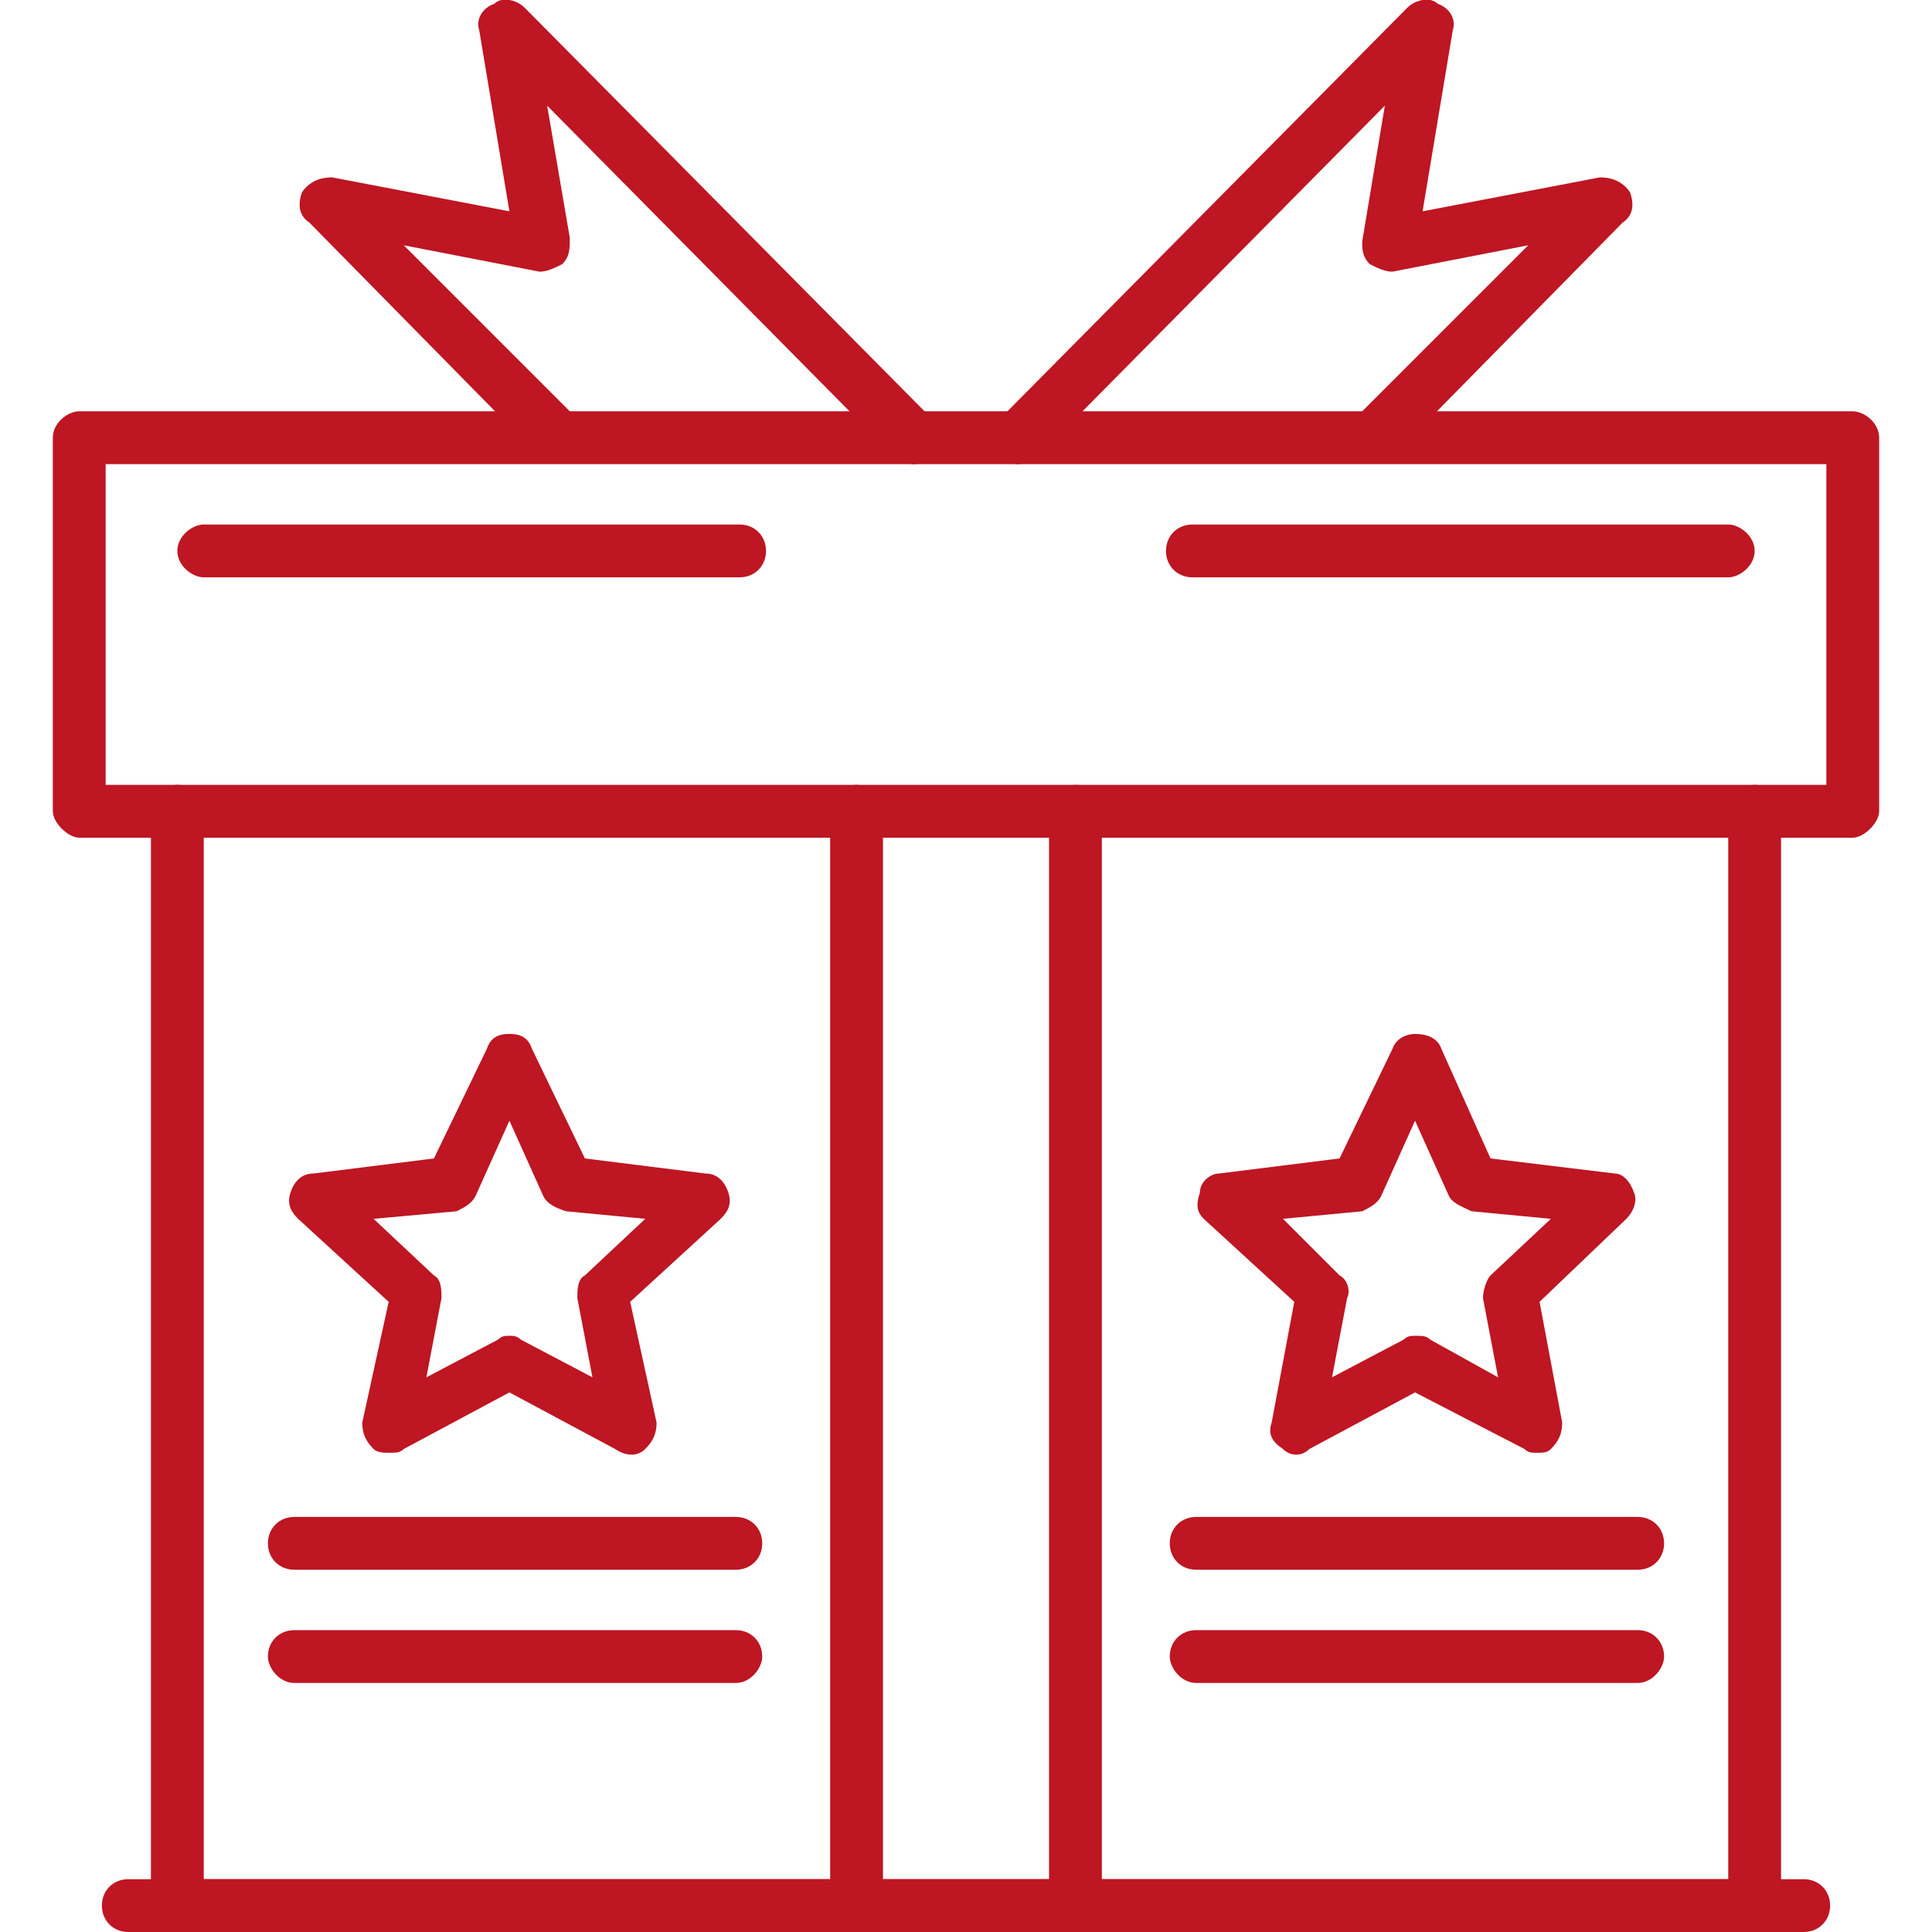 <svg xmlns="http://www.w3.org/2000/svg" xmlns:xlink="http://www.w3.org/1999/xlink" width="512" height="512" x="0" y="0" viewBox="0 0 512 512" style="enable-background:new 0 0 512 512" xml:space="preserve" fill-rule="evenodd" class=""><g><path d="M465 512H47c-4 0-7-3-7-7V215c0-4 3-7 7-7s7 3 7 7v283h404V215c0-4 3-7 7-7s7 3 7 7v290c0 4-3 7-7 7z" fill="#be1622" opacity="1" data-original="#000000"></path><path d="M491 222H21c-3 0-7-4-7-7v-99c0-4 4-7 7-7h470c3 0 7 3 7 7v99c0 3-4 7-7 7zM28 208h456v-85H28z" fill="#be1622" opacity="1" data-original="#000000"></path><path d="M242 123c-1 0-3-1-5-2l-92-93 6 35c0 3 0 5-2 7-2 1-4 2-6 2l-36-7 46 46c3 2 3 7 0 10-3 2-7 2-10 0L82 59c-3-2-3-5-2-8 2-3 5-4 8-4l47 9-8-48c-1-3 1-6 4-7 2-2 6-1 8 1l108 109c3 2 3 7 0 10-1 1-3 2-5 2zM270 123c-2 0-4-1-5-2-3-3-3-8 0-10L373 2c2-2 6-3 8-1 3 1 5 4 4 7l-8 48 47-9c3 0 6 1 8 4 1 3 1 6-2 8l-61 62c-3 2-7 2-10 0-3-3-3-8 0-10l46-46-36 7c-2 0-4-1-6-2-2-2-2-4-2-6l6-36-92 93c-2 1-4 2-5 2zM478 512H34c-4 0-7-3-7-7s3-7 7-7h444c4 0 7 3 7 7s-3 7-7 7zM196 153H54c-3 0-7-3-7-7s4-7 7-7h142c4 0 7 3 7 7s-3 7-7 7zM458 153H316c-4 0-7-3-7-7s3-7 7-7h142c3 0 7 3 7 7s-4 7-7 7z" fill="#be1622" opacity="1" data-original="#000000"></path><path d="M285 512c-3 0-7-3-7-7V215c0-4 4-7 7-7 4 0 7 3 7 7v290c0 4-3 7-7 7zm-58 0c-4 0-7-3-7-7V215c0-4 3-7 7-7 3 0 7 3 7 7v290c0 4-4 7-7 7zM103 385c-1 0-3 0-4-1-2-2-3-4-3-7l7-32-24-22c-2-2-3-4-2-7s3-5 6-5l32-4 14-29c1-3 3-4 6-4s5 1 6 4l14 29 32 4c3 0 5 2 6 5s0 5-2 7l-24 22 7 32c0 3-1 5-3 7s-5 2-8 0l-28-15-28 15c-1 1-2 1-4 1zm32-31c1 0 2 0 3 1l19 10-4-21c0-2 0-5 2-6l16-15-21-2c-3-1-5-2-6-4l-9-20-9 20c-1 2-3 3-5 4l-22 2 16 15c2 1 2 4 2 6l-4 21 19-10c1-1 2-1 3-1zM195 416H78c-4 0-7-3-7-7s3-7 7-7h117c4 0 7 3 7 7s-3 7-7 7zM195 446H78c-4 0-7-4-7-7 0-4 3-7 7-7h117c4 0 7 3 7 7 0 3-3 7-7 7zM407 385c-1 0-2 0-3-1l-29-15-28 15c-2 2-5 2-7 0-3-2-4-4-3-7l6-32-24-22c-2-2-2-4-1-7 0-3 3-5 5-5l32-4 14-29c1-3 4-4 6-4 3 0 6 1 7 4l13 29 33 4c2 0 4 2 5 5 1 2 0 5-2 7l-23 22 6 32c0 3-1 5-3 7-1 1-2 1-4 1zm-32-31c2 0 3 0 4 1l18 10-4-21c0-2 1-5 2-6l16-15-21-2c-2-1-5-2-6-4l-9-20-9 20c-1 2-3 3-5 4l-21 2 15 15c2 1 3 4 2 6l-4 21 19-10c1-1 2-1 3-1zM434 416H317c-4 0-7-3-7-7s3-7 7-7h117c4 0 7 3 7 7s-3 7-7 7zM434 446H317c-4 0-7-4-7-7 0-4 3-7 7-7h117c4 0 7 3 7 7 0 3-3 7-7 7z" fill="#be1622" opacity="1" data-original="#000000"></path></g></svg>